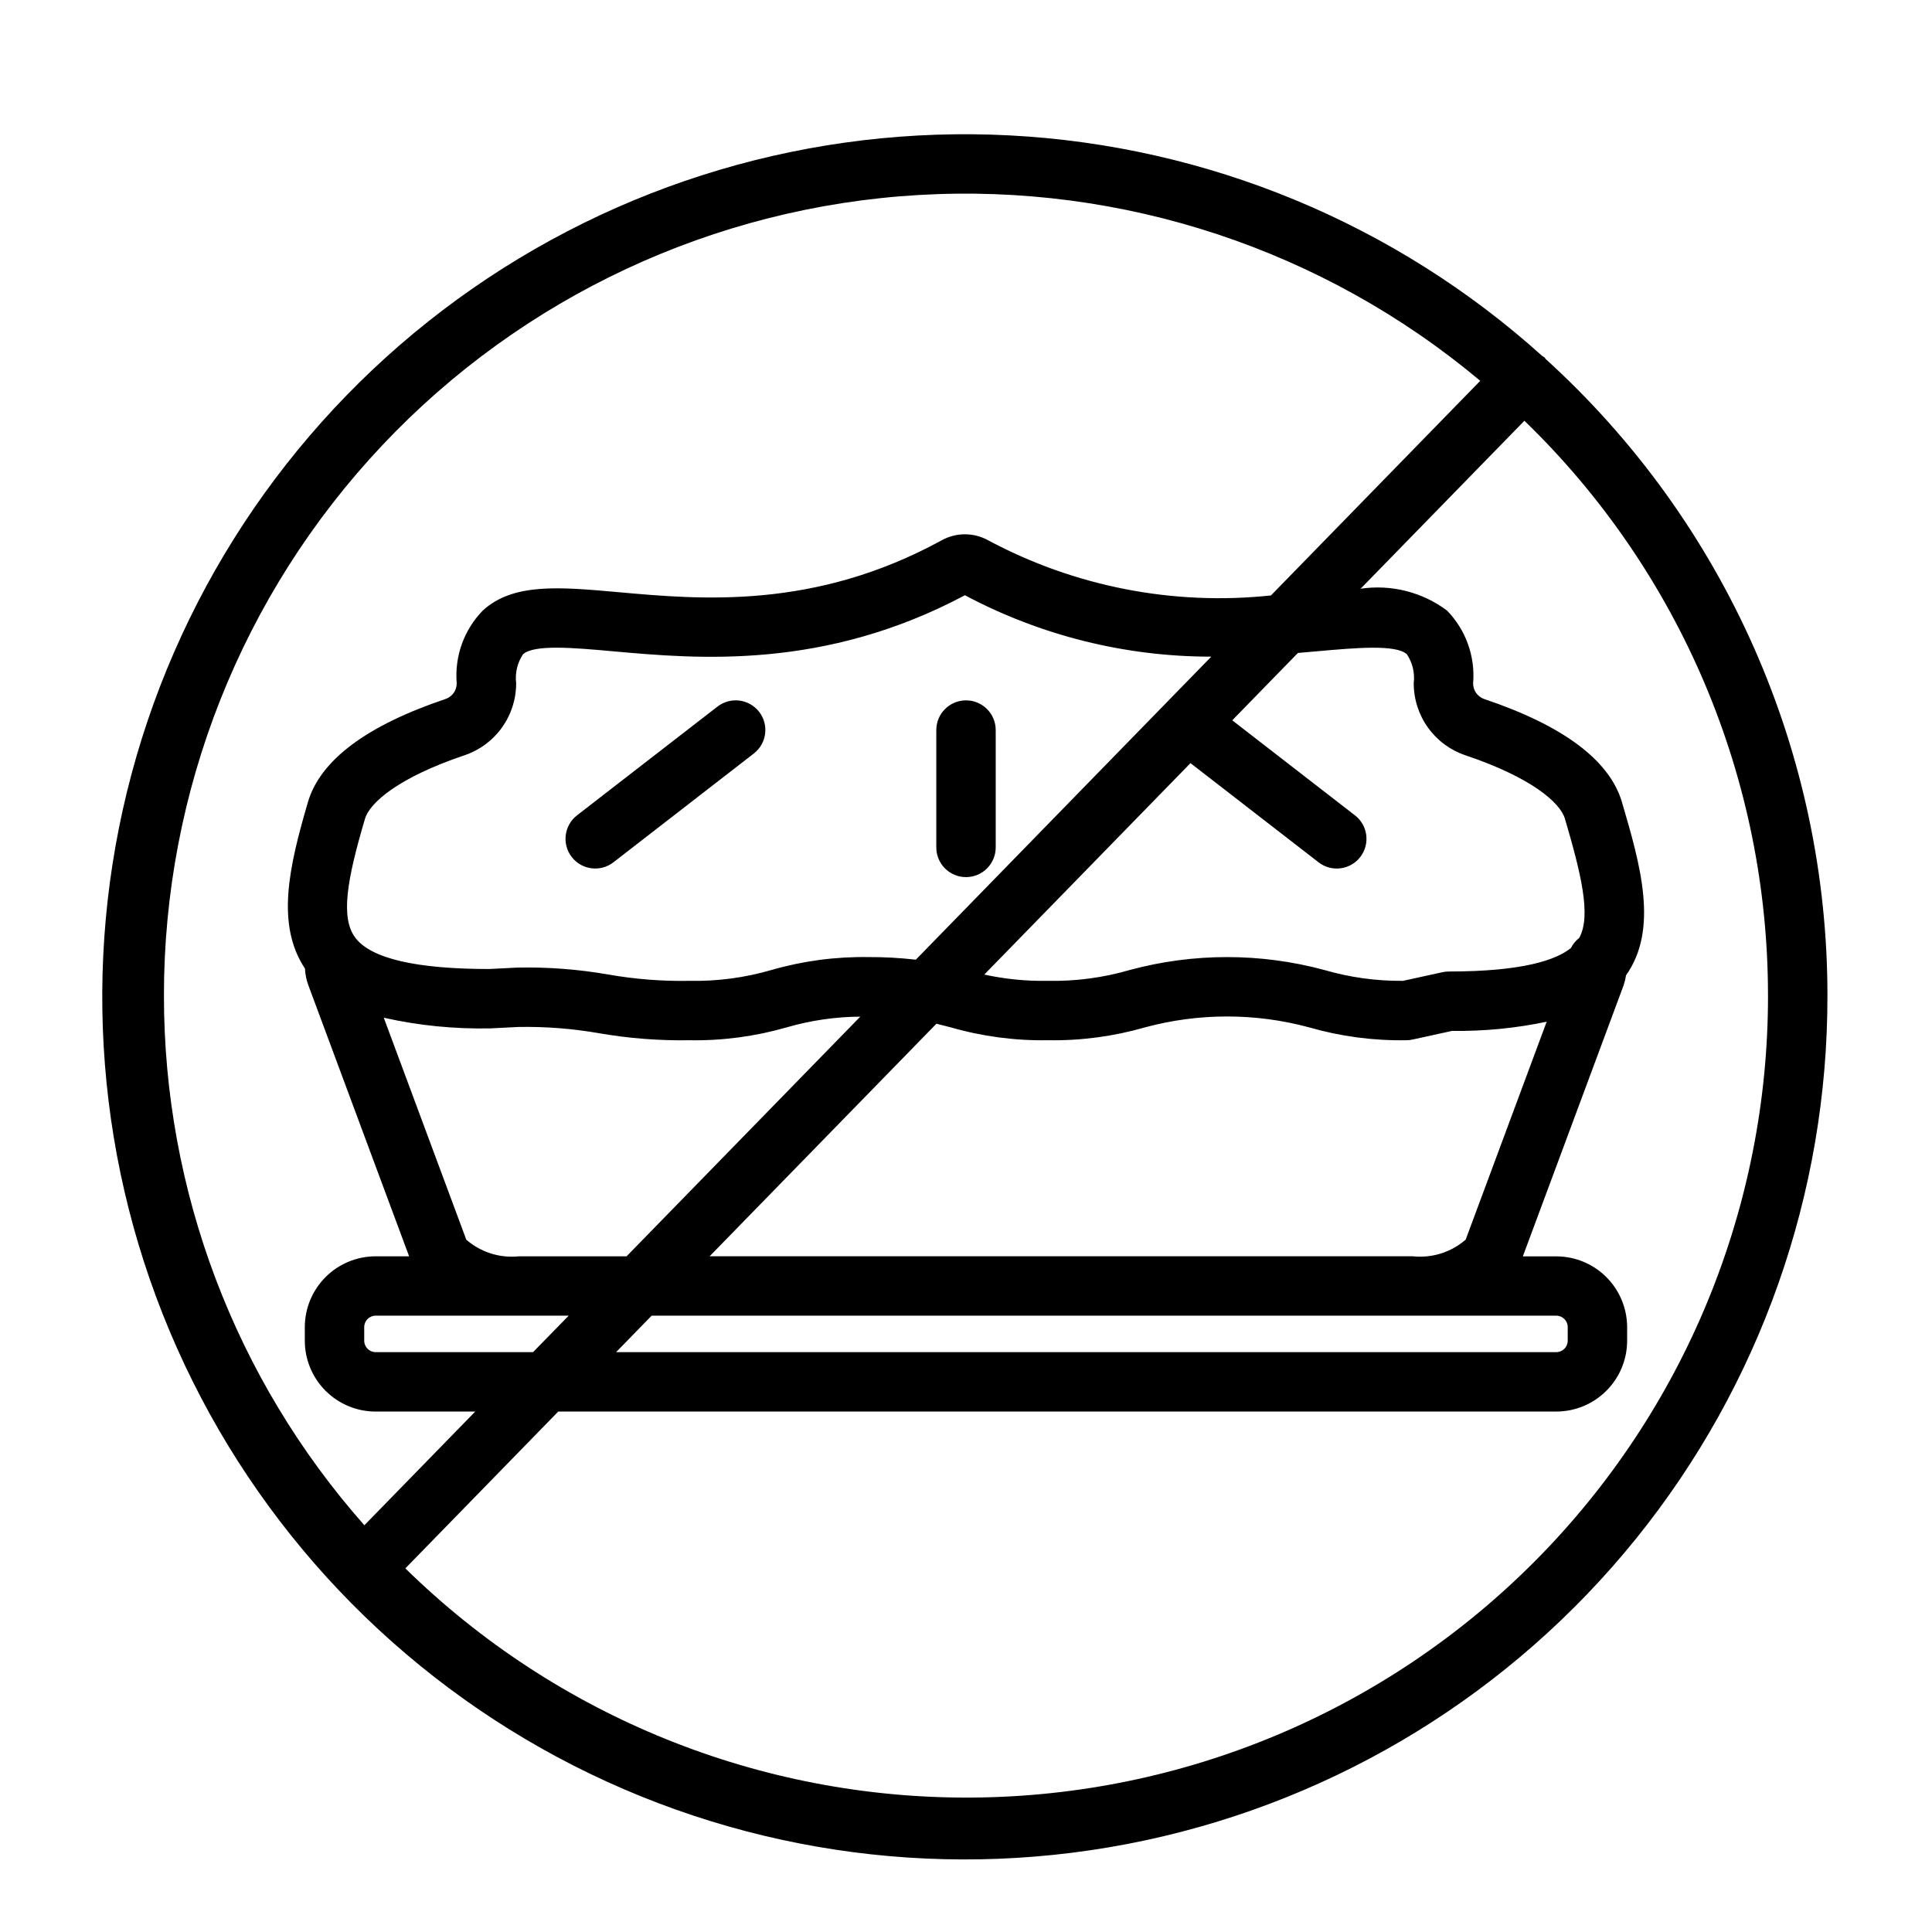 <?xml version="1.0" encoding="UTF-8"?>
<!-- Uploaded to: ICON Repo, www.svgrepo.com, Generator: ICON Repo Mixer Tools -->
<svg fill="#000000" width="800px" height="800px" version="1.1" viewBox="144 144 512 512" xmlns="http://www.w3.org/2000/svg">
 <path d="m345.19 332.65c2.644 3.434 2.019 8.359-1.402 11.023l-37.227 28.848c-3.441 2.664-8.383 2.031-11.047-1.406-2.66-3.441-2.027-8.387 1.41-11.047l37.219-28.82v0.004c1.652-1.281 3.742-1.852 5.812-1.59 2.07 0.266 3.953 1.34 5.234 2.988zm46.938 4.828v31.094c0 4.348 3.527 7.871 7.875 7.871s7.871-3.523 7.871-7.871v-31.094c0-4.348-3.523-7.875-7.871-7.875s-7.875 3.527-7.875 7.875zm236.16 70.391c0.07 52.387-17.855 103.21-50.777 143.96-32.918 40.75-78.836 68.957-130.07 79.898-51.23 10.945-104.66 3.961-151.36-19.785-46.695-23.746-83.82-62.809-105.16-110.65-21.336-47.844-25.594-101.57-12.062-152.18 13.535-50.605 44.043-95.031 86.414-125.84 42.375-30.805 94.043-46.121 146.36-43.387 52.312 2.734 102.1 23.355 141.03 58.414 0.234 0.129 0.457 0.273 0.668 0.43 0.117 0.117 0.164 0.277 0.277 0.402 23.531 21.359 42.332 47.406 55.191 76.465 12.863 29.059 19.504 60.488 19.492 92.266zm-440.84 0c-0.027 51.695 18.863 101.61 53.113 140.34l29.379-30.129h-26.402c-4.973-0.004-9.742-1.984-13.258-5.5s-5.496-8.285-5.504-13.258v-3.629c0.008-4.973 1.988-9.742 5.504-13.258s8.285-5.496 13.258-5.5h8.879l-26.703-71.836c-0.523-1.414-0.824-2.906-0.895-4.414-7.723-11.645-4.273-26.875 0.789-44.129 3.258-11.082 15.531-20.277 36.465-27.316h-0.004c1.789-0.609 2.984-2.301 2.965-4.188-0.594-7.129 1.938-14.164 6.938-19.281 8.031-7.336 20.316-6.242 35.906-4.84 21.922 1.977 51.957 4.676 85.625-13.715h-0.004c3.859-2.164 8.57-2.164 12.43 0 22.938 12.258 49.027 17.34 74.887 14.582l55.465-56.879c-41.539-34.812-94.812-52.426-148.92-49.238-54.105 3.184-104.94 26.934-142.11 66.383-37.164 39.445-57.844 91.609-57.805 145.81zm300.51-90.828-17.398 17.848 32.52 25.191v-0.004c3.438 2.664 4.066 7.609 1.402 11.047s-7.609 4.062-11.047 1.398l-33.945-26.285-54.641 56.031 0.004 0.004c5.531 1.207 11.184 1.766 16.848 1.66 7.344 0.148 14.664-0.824 21.719-2.879 16.871-4.555 34.648-4.555 51.52 0 6.781 1.977 13.816 2.949 20.879 2.879l10.438-2.289c0.555-0.125 1.117-0.184 1.684-0.184 19.781 0 28.535-3.102 32.387-6.242 0.508-1.035 1.254-1.938 2.172-2.637 3.289-5.945 0.41-17.32-3.769-31.582-1.258-4.273-8.848-10.949-26.387-16.84v0.004c-4-1.352-7.473-3.922-9.926-7.352-2.457-3.43-3.773-7.543-3.766-11.762 0.332-2.688-0.312-5.406-1.809-7.66-2.914-2.66-13.562-1.707-23.875-0.789zm-206.38 159.89h28.473l61.938-63.512c-6.598 0.043-13.16 1-19.496 2.84-8.367 2.414-17.051 3.566-25.758 3.418-8.027 0.133-16.051-0.488-23.965-1.859-7.07-1.238-14.246-1.793-21.426-1.66l-7.305 0.371h-0.078c-9.5 0.203-18.984-0.742-28.254-2.82l21.867 58.828c3.856 3.348 8.93 4.941 14.004 4.394zm183.42-158.91c-22.766 0.008-45.188-5.578-65.289-16.273-37.344 19.883-70.918 16.855-93.234 14.855-10.305-0.93-20.957-1.883-23.875 0.789h-0.004c-1.496 2.254-2.141 4.973-1.809 7.66 0.012 4.215-1.305 8.332-3.762 11.758-2.457 3.43-5.93 6-9.93 7.348-17.531 5.894-25.129 12.594-26.379 16.848-4.676 15.871-6.59 26.105-2.566 31.488 4.125 5.512 16.066 8.305 35.504 8.305l7.297-0.371v-0.004c8.156-0.18 16.312 0.438 24.348 1.852 7.074 1.234 14.25 1.793 21.43 1.66 7.344 0.148 14.668-0.824 21.719-2.879 8.367-2.414 17.051-3.562 25.758-3.418 4.172-0.02 8.344 0.211 12.492 0.691zm-221.46 174.65c-1.664 0.004-3.012 1.352-3.016 3.016v3.629c0.004 1.664 1.352 3.012 3.016 3.016h41.723l9.445-9.66zm63.738 9.66h249.17c1.664-0.004 3.012-1.352 3.016-3.016v-3.629c-0.004-1.664-1.352-3.012-3.016-3.016h-239.75zm225.14-29.805 21.469-57.758c-8.246 1.73-16.652 2.547-25.074 2.434l-10.461 2.289c-0.555 0.121-1.121 0.18-1.688 0.184-8.707 0.148-17.387-1-25.754-3.418-14.23-3.84-29.219-3.84-43.445 0-8.371 2.414-17.051 3.566-25.758 3.418-8.711 0.148-17.395-1.004-25.766-3.418-1.25-0.332-2.496-0.652-3.777-0.961l-60.102 61.629 186.34 0.004c5.078 0.543 10.152-1.051 14.004-4.402zm80.121-64.66c0.012-28.43-5.695-56.57-16.785-82.746-11.09-26.176-27.336-49.852-47.766-69.617l-43.414 44.516c8.094-1.203 16.328 0.875 22.883 5.769 5 5.117 7.531 12.152 6.938 19.281-0.02 1.891 1.176 3.582 2.969 4.195 20.934 7.031 33.203 16.223 36.473 27.309 4.848 16.531 9.809 33.574 1.07 45.918l-0.004-0.004c-0.129 0.898-0.34 1.781-0.629 2.641l-26.703 71.824h8.879c4.977 0.004 9.742 1.984 13.258 5.5 3.519 3.516 5.496 8.285 5.504 13.258v3.629c-0.012 4.969-1.996 9.73-5.512 13.242-3.516 3.512-8.277 5.488-13.25 5.492h-264.5l-40.523 41.562v0.004c40.059 39.281 94.035 61.117 150.14 60.738 56.105-0.375 109.78-22.938 149.31-62.754s61.699-93.652 61.668-149.76z"/>
</svg>
